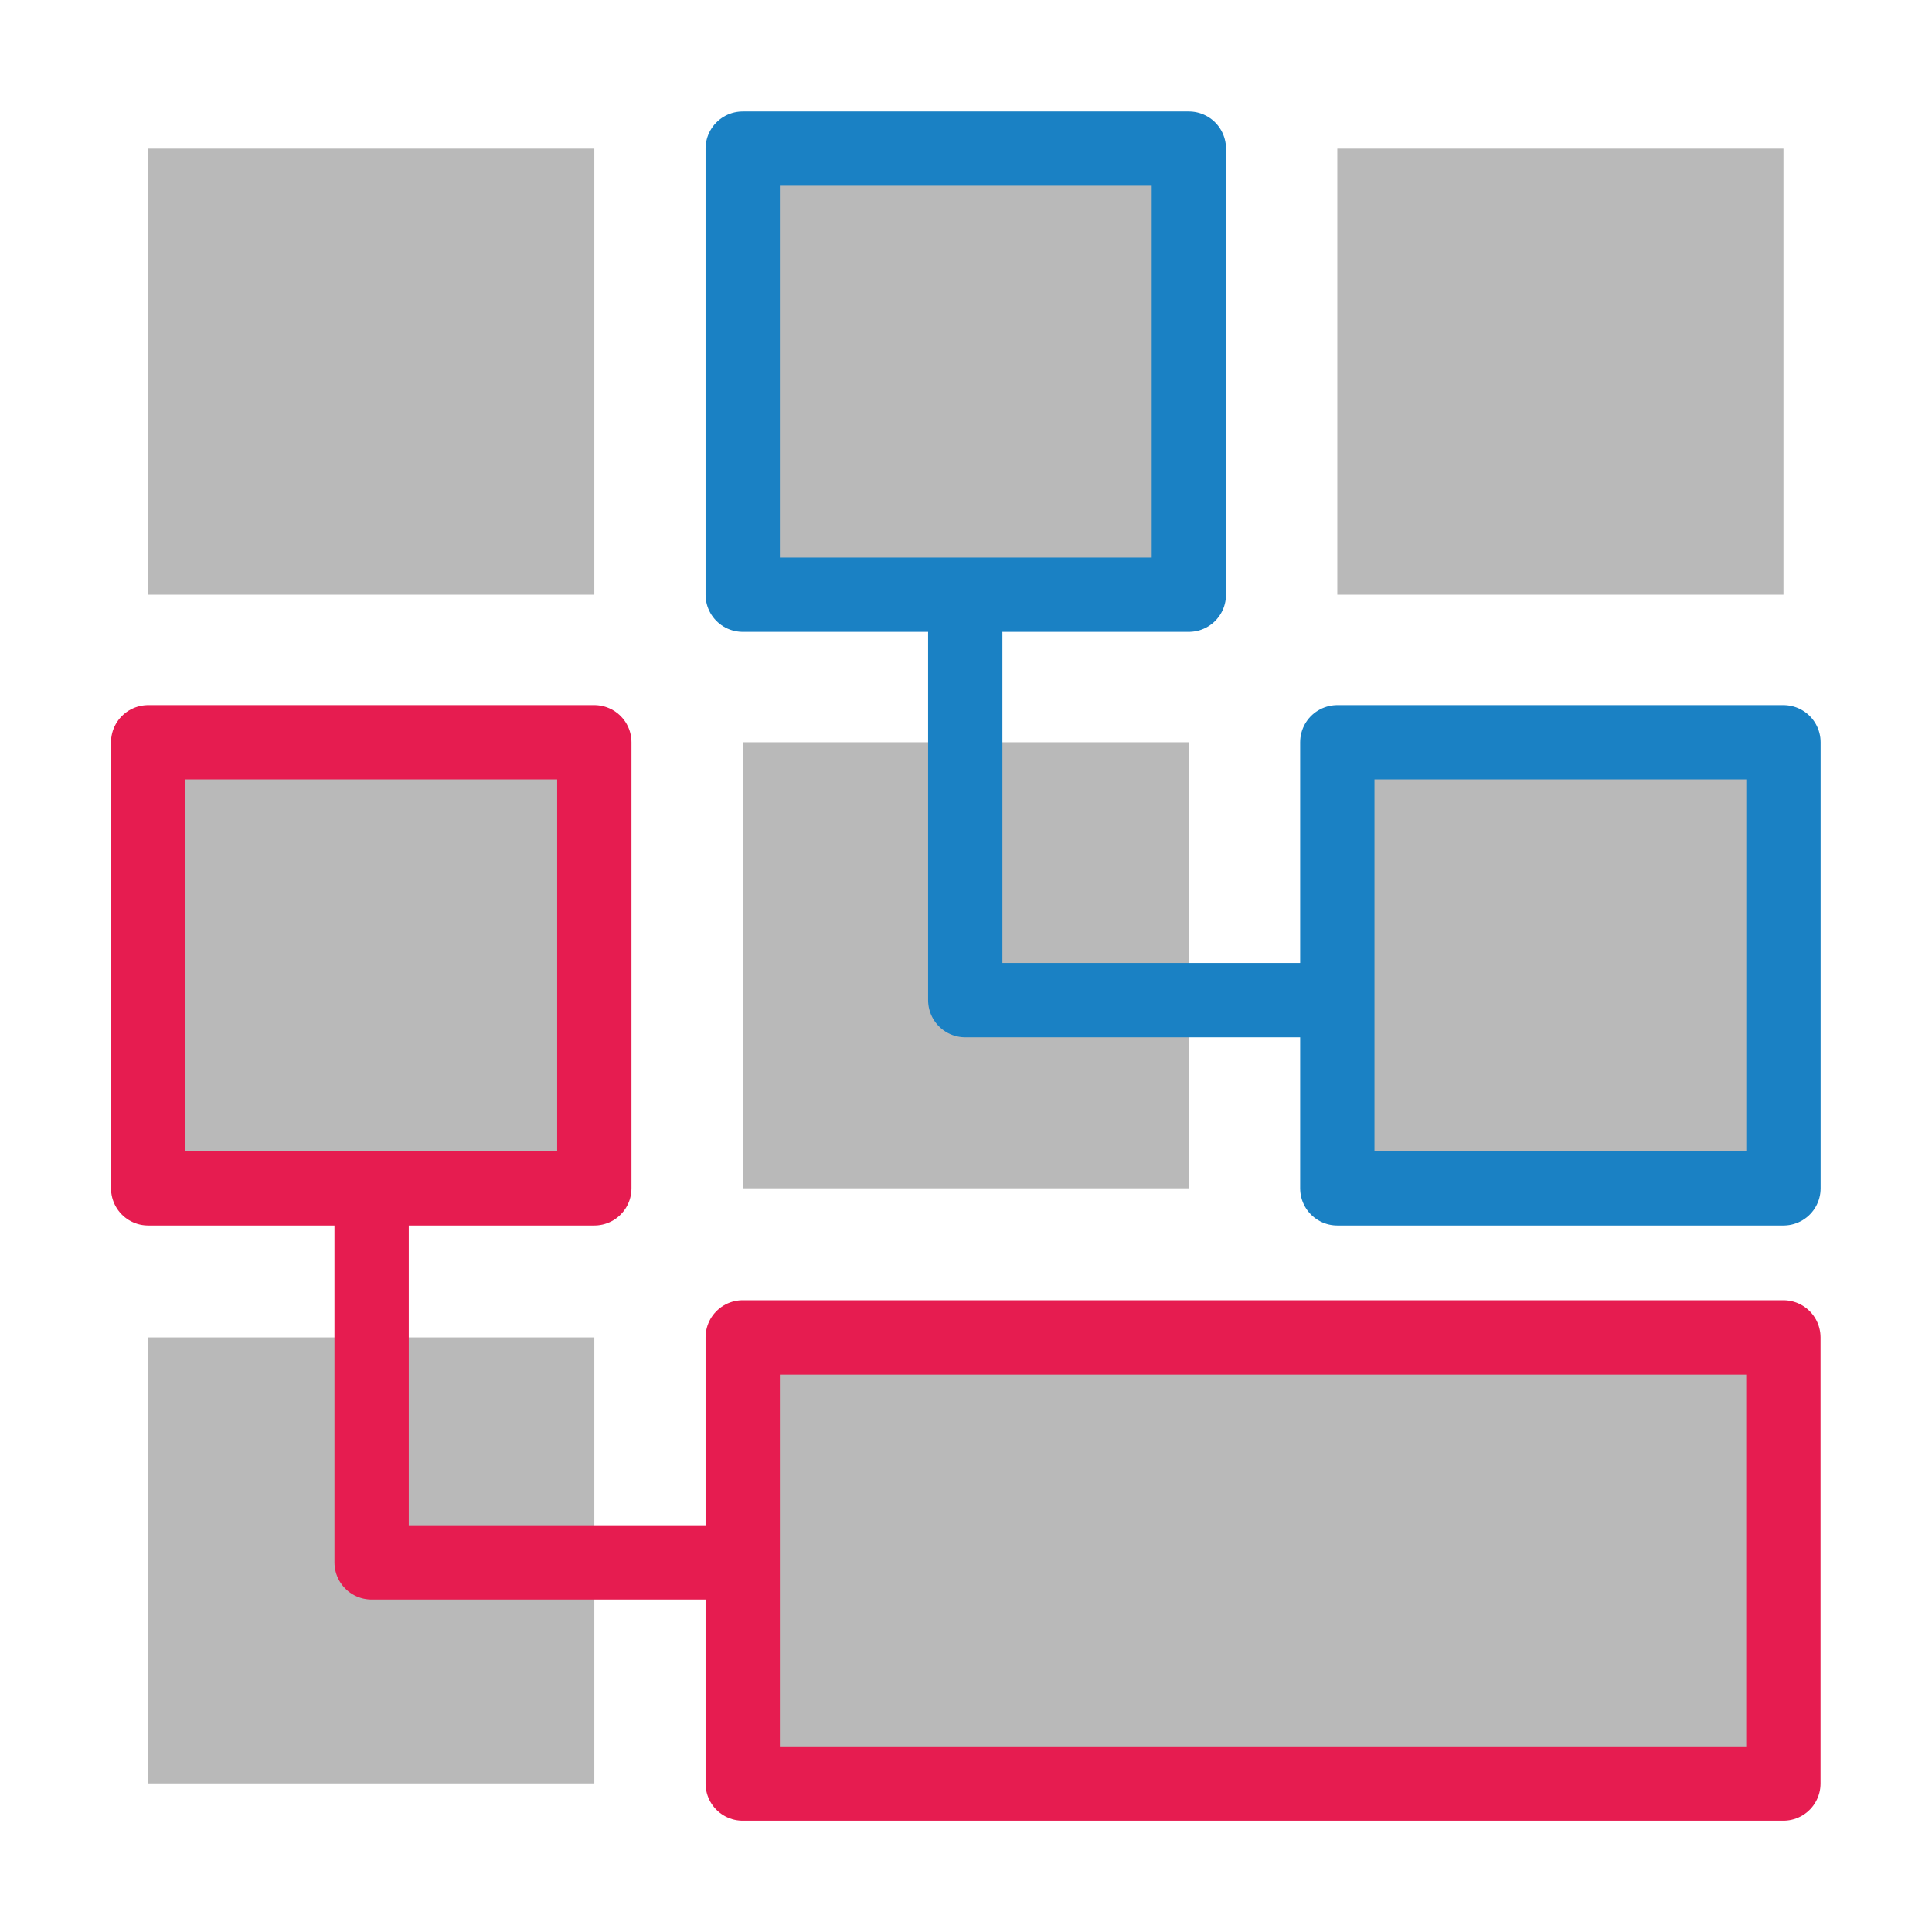 <svg id="Слой_1" data-name="Слой 1"
  xmlns:dc="http://purl.org/dc/elements/1.1/"
  xmlns:cc="http://creativecommons.org/ns#"
  xmlns:rdf="http://www.w3.org/1999/02/22-rdf-syntax-ns#"
  xmlns="http://www.w3.org/2000/svg" viewBox="0 0 26 26">
  <defs>
    <style>.cls-1,.cls-2,.cls-3{fill:#b9b9b9;}.cls-2,.cls-5{stroke:#1a81c4;}.cls-2,.cls-3,.cls-4,.cls-5{stroke-linecap:round;stroke-linejoin:round;}.cls-3,.cls-4{stroke:#e61c50;}.cls-4,.cls-5{fill:none;}</style>
  </defs>
  <title>hotkeys</title>
  <rect class="cls-1" x="1.994" y="2" width="6.004" height="6.003"/>
  <rect class="cls-2" x="9.995" y="2" width="6.004" height="6.003"/>
  <rect class="cls-1" x="17.997" y="2" width="6.004" height="6.003"/>
  <rect class="cls-3" x="1.994" y="9.989" width="6.004" height="6.003"/>
  <rect class="cls-1" x="9.995" y="9.989" width="6.004" height="6.003"/>
  <rect class="cls-2" x="17.997" y="9.989" width="6.004" height="6.003"/>
  <rect class="cls-1" x="1.994" y="17.998" width="6.004" height="6.003"/>
  <polygon class="cls-3" points="20.033 17.998 17.996 17.998 9.995 17.998 9.995 24.002 17.996 24.002 20.033 24.002 24 24.002 24 17.998 20.033 17.998"/>
  <polyline class="cls-4" points="5.001 16.084 5.001 21.026 9.84 21.026"/>
  <polyline class="cls-5" points="12.99 8.517 12.99 13.459 17.829 13.459"/>
</svg>